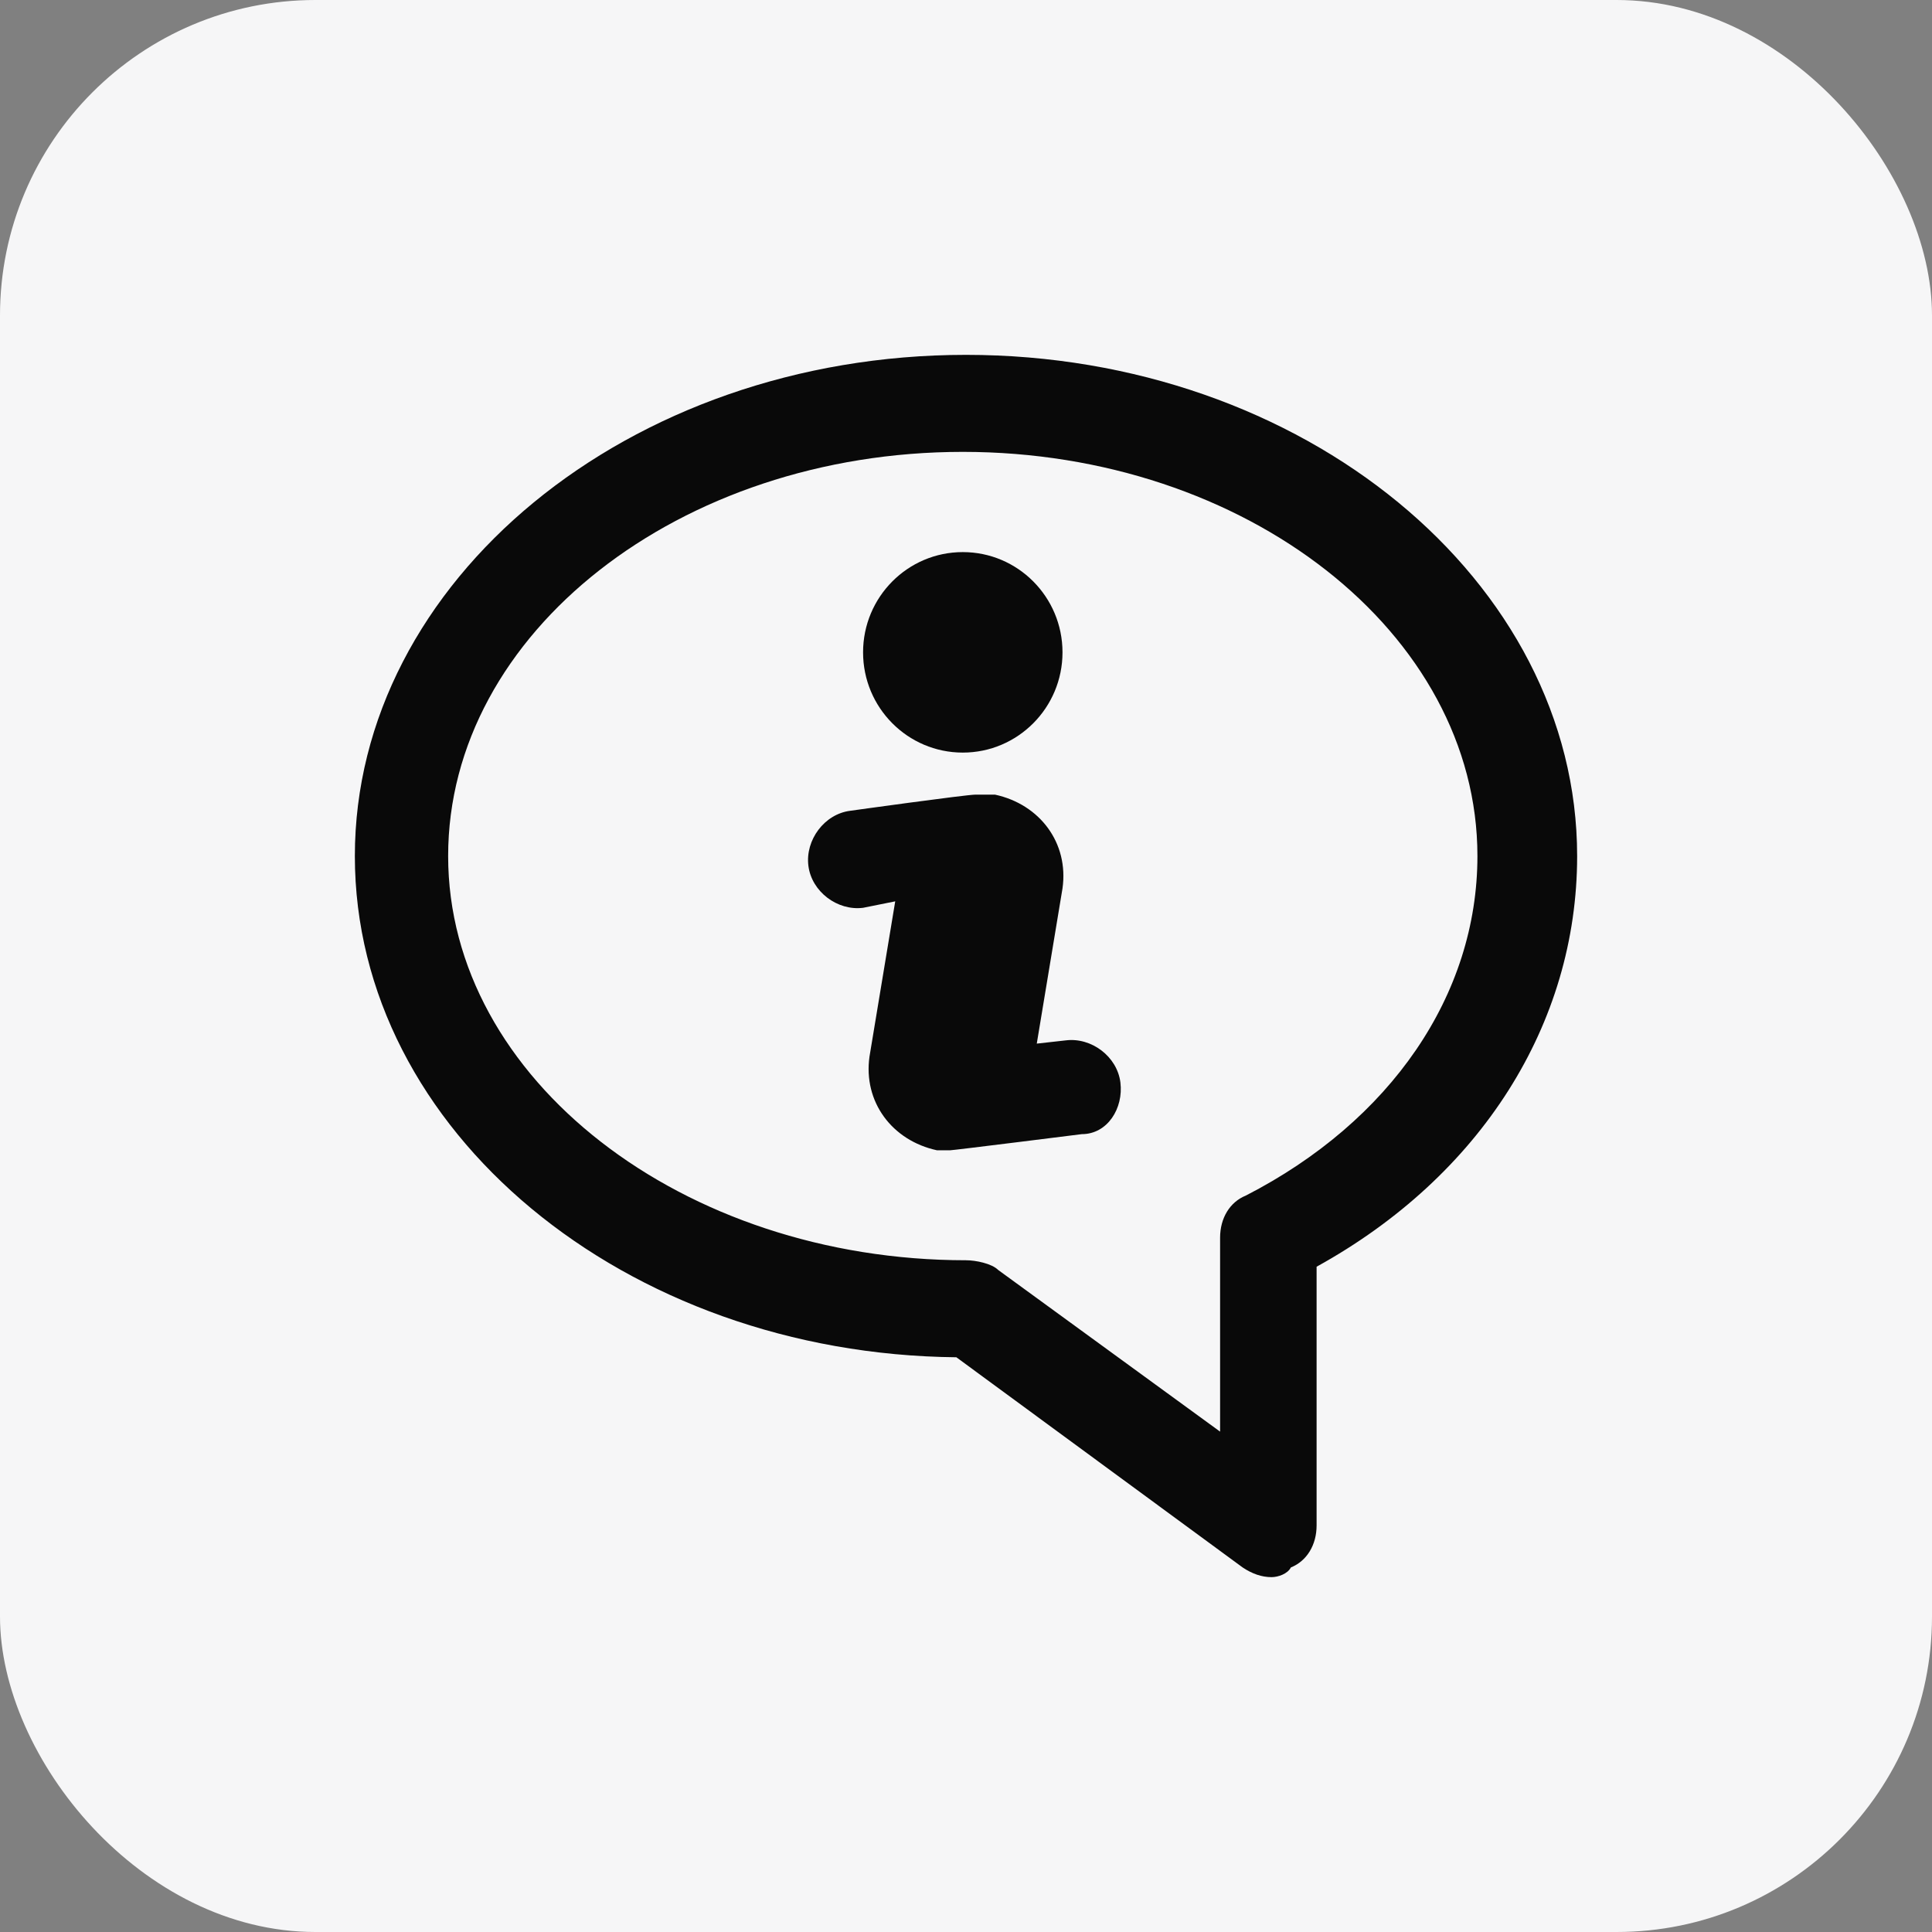 <svg width="98" height="98" viewBox="0 0 98 98" fill="none" xmlns="http://www.w3.org/2000/svg">
<rect x="0" y="0" width="98" height="98" fill="#808080" stroke="none"/>
<rect width="98" height="98" rx="16" fill="#F6F6F7"/>
<path d="M64.5 80C64.01 80 63.521 79.836 63.032 79.508L48.511 68.847C31.705 68.683 18 57.365 18 43.423C18 29.482 31.868 18 49 18C66.132 18 80 29.482 80 43.423C80 51.952 75.105 59.661 66.784 64.254V77.376C66.784 78.36 66.295 79.18 65.479 79.508C65.316 79.836 64.826 80 64.5 80ZM49 63.926C49.489 63.926 50.305 64.09 50.632 64.418L61.889 72.619V62.778C61.889 61.794 62.379 60.974 63.195 60.645C70.537 56.873 74.942 50.476 74.942 43.423C74.942 32.106 63.195 22.921 48.837 22.921C34.479 22.921 22.732 32.106 22.732 43.423C22.732 54.741 34.642 63.926 49 63.926Z" fill="#090909"/>
<path d="M48.837 38.175C51.63 38.175 53.895 35.898 53.895 33.09C53.895 30.282 51.63 28.005 48.837 28.005C46.043 28.005 43.779 30.282 43.779 33.09C43.779 35.898 46.043 38.175 48.837 38.175Z" fill="#090909"/>
<path d="M56.832 54.905C56.668 53.593 55.363 52.608 54.058 52.773L52.59 52.937L53.895 45.063C54.221 42.767 52.753 40.799 50.468 40.307C50.142 40.307 49.816 40.307 49.489 40.307C49 40.307 43.126 41.127 43.126 41.127C41.821 41.291 40.842 42.603 41.005 43.915C41.168 45.227 42.474 46.212 43.779 46.048L45.41 45.72L44.105 53.593C43.779 55.889 45.247 57.857 47.532 58.349C47.695 58.349 48.021 58.349 48.184 58.349C48.347 58.349 54.874 57.529 54.874 57.529C56.179 57.529 56.995 56.217 56.832 54.905Z" fill="#090909"/>
</svg>
